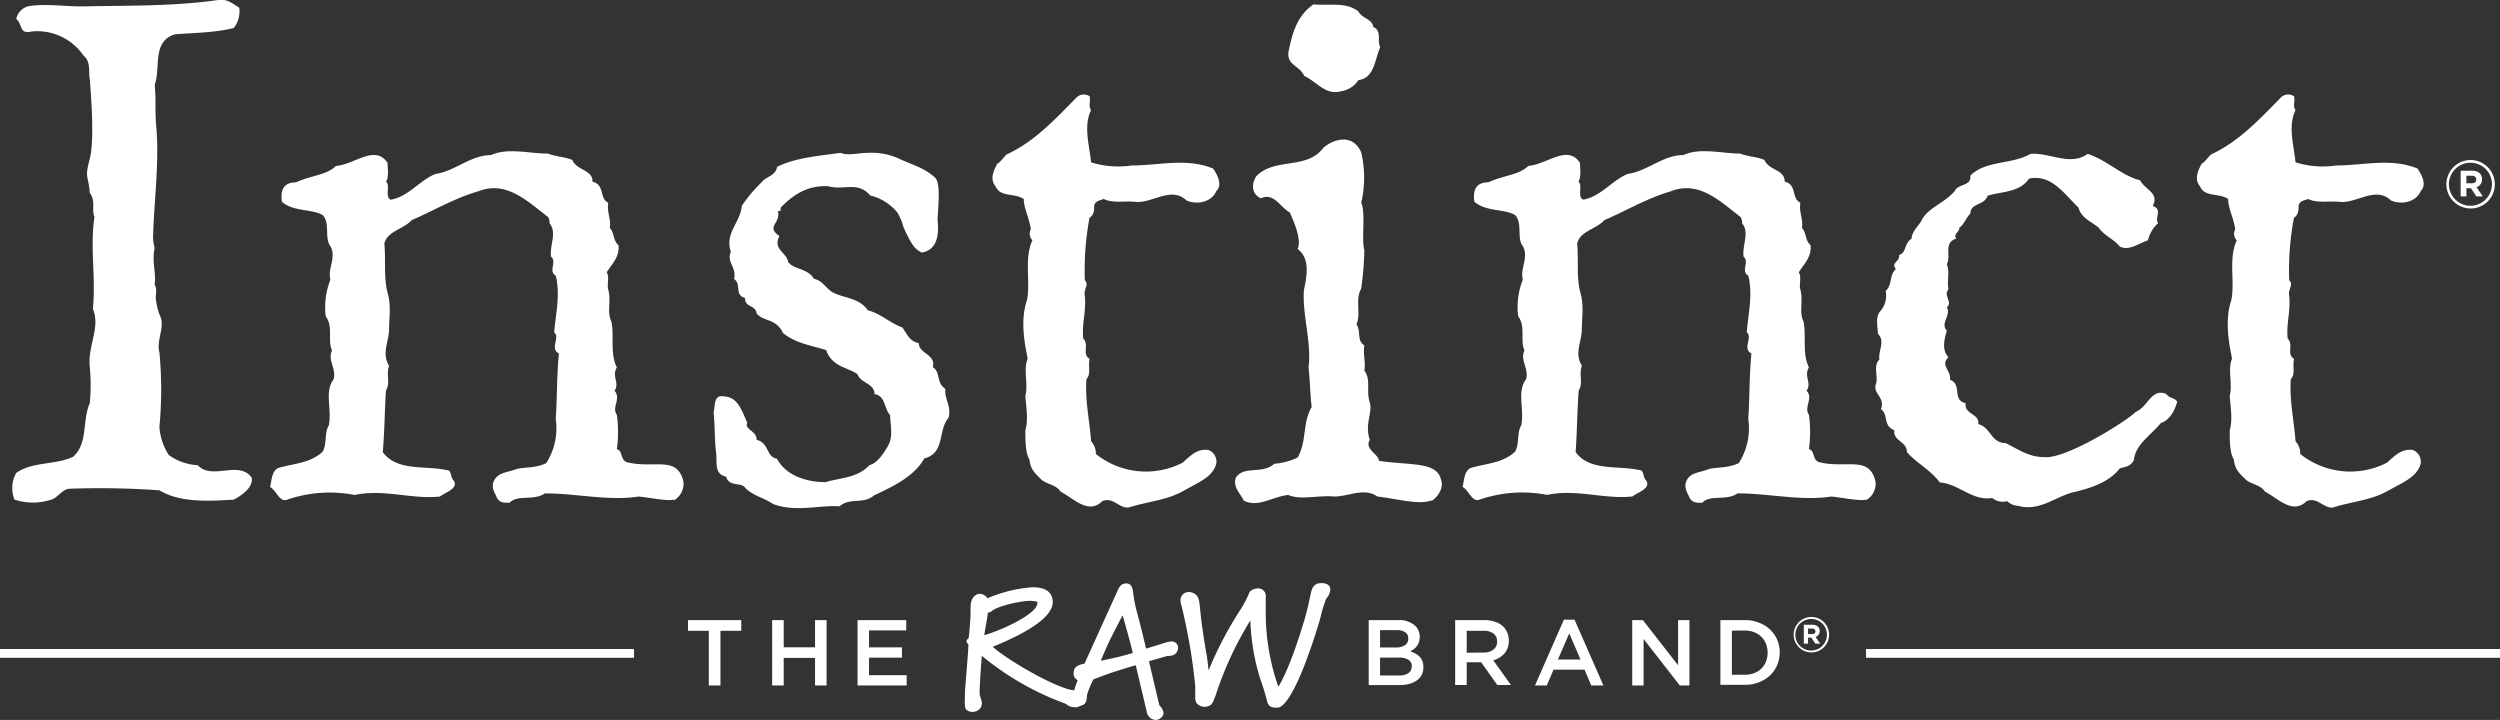 <svg xmlns="http://www.w3.org/2000/svg" viewBox="0 0 396.45 114.17"><rect x="0" y="0" width="396.45" height="114.17" fill="#333333" stroke="none"/><defs><style>.cls-1{fill:#fff;}</style></defs><g id="Layer_2" data-name="Layer 2"><g id="Layer_1-2" data-name="Layer 1"><path class="cls-1" d="M392,27.87h-.88v1.19H392c.45,0,.69-.24.69-.59s-.27-.6-.72-.6m.76,1.82,1,1.46H392.7l-.87-1.31h-.71v1.31h-.91V27.07H392c1,0,1.6.5,1.6,1.35a1.28,1.28,0,0,1-.88,1.27m-.95-3.88a3.41,3.41,0,1,0,3.4,3.41,3.39,3.39,0,0,0-3.4-3.41m0,7.25a3.84,3.84,0,1,1,3.86-3.84,3.83,3.83,0,0,1-3.86,3.84"/><path class="cls-1" d="M37.07,79.23c-4,.25-8.56.5-11.79-1.48a136.31,136.31,0,0,0-14.15-.25c-1.24,0-2,1.48-3,1.73a9.37,9.37,0,0,1-5.83,0A4.91,4.91,0,0,1,2.57,75c2.6-1.85,6.33-1.23,9.06-2.59C14,70.22,13,66.76,14.24,63.92a29.94,29.94,0,0,0,0-5.68c-.38-3.34,1.73-6.3.49-9.26.5-5.06-.49-9.63.25-14.57-.5-1.24.25-2.47-.74-3.83-.25-3-.85-2.15,0-5.42.74-2.88.24-9.55,0-12.64-.25-1,.24-2.72-1-3.71A8.91,8.91,0,0,0,4.93,5c-1.86.49-1.37-1.24-2.36-2A2.68,2.68,0,0,1,4.43,1c3-.5,6.2.12,9.56,0,6.45-.13,13.77,0,20.6-1,1.24-.25,2.23.49,3.35,1.23a4.24,4.24,0,0,1-.87,3.21c-3,.75-6.2.75-9.31,1-3.72,1.11-2.23,5.31-3.23,8,.25,2.59,0,3.69.25,6.66.5,5.63-.34,11.68-.49,17a6.14,6.14,0,0,0,.24,2.22c-.49,2.1.25,3.82,0,5.8.5,1,0,1.73.25,2.72a8.91,8.91,0,0,0,.75,2.59c.49,1.73-.75,3.7-.25,5.44a63.38,63.38,0,0,1,0,11.85,9.4,9.4,0,0,0,1.49,4.44,8.6,8.6,0,0,0,4.59,1.61c2.23,2.47,6.58-.87,8.56,2,.25,1.73-2,3-2.85,3.46"/><path class="cls-1" d="M106.87,79.23c-1.12.25-3.35-.25-5.59-.49-4.83.74-9.8-.5-14.89-.5-1.73,1.24-4.34.13-5.58,1.49-1,0-1.49,0-2-.75-.25-.74-1-1.6-.49-2.71C79,74.91,80.19,75,81.8,74.42c1.12-.38,3.23-.13,4.84-1a10.31,10.31,0,0,0,1.49-7c.25-3.83.13-6.3.5-10.37-1.49-.74.24-2.6-.75-3.34.25-3,1-6,.25-9-1.24-.74.25-2.22-.75-3-.24-1.86,1-3.83-.24-5.31a1.46,1.46,0,0,0-.25-1c-3.23-2.47-6.58-5.81-11-4.08C72,31.45,68.77,33.42,65.3,34.9c-1.37,1.49-3.85,1.73-4.35,3.71.25,2.84-.12,5.31.5,7.77.62,2.11.25,3.83.25,5.81S60.46,56,61.7,58c-.5,1.48.25,2.72-.5,3.95C61,65,61,68.24,60.7,71.7c2.24,3.09,6.83,2.1,10.06,2.84,1,0,.49,1,1.24,1.73.62,1.23-1.24,1.73-2.24,2.47-4.46.49-8.81-1.24-13.52-.25a20.76,20.76,0,0,0-10.68.74c-1.24.5-1.73-1.48-2.73-2,.25-1,.25-2.47,1.24-3,2.49-.74,5.09-.74,7.08-2.59.74-1.23.25-3,1-4.2.5-2.72-.74-5.31.75-7.28.49-1.73-1-3-.25-4.57-.75-1.73.25-3.71-1-5.44a11.81,11.81,0,0,1,.75-5.8c-.5-1.73,1-3.46,0-5.31-1-1.23,0-3.7-1.24-4.94-1.74-1-4.59-.49-6.46-2.1-.25-1.85.25-3.08,2.24-3.08,2.36-1.12,4.84-1.12,6.33-2.6,3-.24,6.2-3.46,8.19-.49,0,1,.25,2.22-.25,3,.75.49-.25,2.35.75,2.84,2.85-.49,4.59-3.09,7.07-4.07,3.23-.5,5.58-3,8.81-3,2.73-1.23,6.08-.24,9.06-.24,1.24.49,2.61.49,3.85,1,.74,1.73,3.22,1.49,3.22,3.46,2,.49,1,2.6,2.49,3.34-.25,1.48.49,2.71.24,4,.75.74.5,2,1.37,2.71.25,1.86-1.12,3.09-1.86,4.32.49.75,0,2,.25,2.72.49,1.85-.25,3.58.49,5.07.5,2.46-.25,5.06.87,7.28-.87,1.48.5,2.47-.37,3.7,1.11,1.24-.5,2.6.37,3.83a19.8,19.8,0,0,1,0,5.44c1,.24.5,1.85,1.74,2.1,4.22,1,7.82-1.12,8.81,3a3,3,0,0,1-1.49,3"/><path class="cls-1" d="M146.67,72.56c-1.73,3.09-5.08,4.57-8.06,6-1.74,1.49-3.73.25-5.47,1.73-3.22-.24-6.94,1-10.54-.37-1.49-1-3-1.23-4.35-2.47-.62-1.11-2.6-.12-3.1-1.85-2-.49-1.36-2.22-1.61-4-.25-2-.13-3.83-.38-6.17.25-.87,0-2.6,1.24-2.6,2.49,0,3,1.73,4.1,4.2-.5,1.11,1.49,1.24,1.49,2.72,2,.49,1.49,2.71,3.23,3,1.49,2.84,5,3.71,7.69,3.71,2.48-.75,5-.62,7-2.72,1.24-.25,2.48-2.22,3-3.21.75-1.48.25-3.21.25-4.69-1-1.12-.75-3.09-2.48-3.34,0-1.73-2.24-1.73-2.73-3.21C134,58.12,132,58.12,131,55.52c-2.24-.74-4.72-1-6.83-2.71C123.09,50.46,121,51,120,49.72c-.25-1.48-1.86-.86-1.86-2.47-1.74-.49-.5-2.22-1.74-3,.5-1.73-1.24-2.72-.5-4.32-1-3,1.49-4.57,1.74-7.29a23.15,23.15,0,0,1,3.1-3.7c.75-1,2.24-1,2.49-2.48,3-1.48,6.57-1.72,10.05-2.22,1.24.5,2.85,0,4.34,0a10.58,10.58,0,0,1,4.84.87c2.36,1.11,4.1,1.48,5.84,3.08.74.75.62,3.21.37,6.55.37,3.33-.5,4.94-2.48,5.31-1.12-.5-1.62-1.36-2.36-2.84-1.12-2.23-.25-1.11-1.49-3.46A7.9,7.9,0,0,0,138,31c-2-2.34-4.22-.74-6.7-1.48h-.49c-3.23,0-5.34,1.73-6.95,3.33-.25.5.24.62-.5.62.5,2-2,2.47.25,3.95-1.12,2.1,1.12,2.6,1.36,4.08.75,1.23,3.11,1,4.1,2.71,1.24.25,1.74,1.24,2.73,2,1.74,1.11,4.34.86,5.83,3,2,.5,3.48,2,5.46,2.72.75,1,1.12,2.22,2.61,2.47,0,1.73,2.73,1.73,2.23,3.83,1.24.74.5,2.47,2,3.45-.25,1.49,1,2.72.49,4.57-1.73,2-.49,5.44-3.72,6.42"/><path class="cls-1" d="M187.83,77.75c-2.73,1.61-5.71,1.73-8.81,2.72-1.49.24-2.48-1.73-4.22-1-2.23,2.22-4.59-.5-6.58-1.48-.74-1.12-2-1.12-3-1.86-1.24-1.23-1.74-1.6-2-3.33-.62-1-.62-3-.62-4.57.5-1.73.13-3.7,0-5.43.5-2-.37-4.2.37-5.93-.62-3-1.12-6.3-.12-9.26.62-3-.5-6.54.87-9.51a1.45,1.45,0,0,1-.25-1.73c-.25-1.85-1.12-3.33-1.12-4.81-1.49-1-3.72-.25-4.47-2-1-1.23-.24-2.59.25-3.58.5-.25,1-1,1.49-1.48,4.35-2,7.57-5.44,11.05-9a1.66,1.66,0,0,1,2.1-.25c.25.74-.24,1.48.25,2.22-1.24,2.59-.25,5.56,0,8.27a14.5,14.5,0,0,0,6.46.5c4.34,0,8.68-1.24,12.9.49.75,1.11,1.49,2.6.5,3.58-.74,1.73-3,2.22-4.72,1.48-2.35-2.22-5.08.25-7.81.25-1.86-.25-3.85.25-5.34-.49-.5.24-1.24.24-1.49,1,0,.75,0,1.49-.75,2a45.6,45.6,0,0,0-.74,9.88c.74.74-.25,1.48,0,2.47.25,2.47-.5,4.44-.25,6.79,1,1-.25,2.47,1,3.21-.24,1.24.25,2.47-.49,3.21-.25,3.34.49,6.55.74,9.88a2.77,2.77,0,0,1,.75,2,12.7,12.7,0,0,0,13.78,1.37c1.36-1.24,2.35-2.23,4.09-2a2,2,0,0,1,1.24,2.1c-.5,2.22-3,3.09-5.09,4.32"/><path class="cls-1" d="M215.41,12.71a4,4,0,0,1-2.79,1.77c-2.46.67-3.79-1.55-5.81-2.44-.66-1.67-2.9-1.67-2.45-4,.55-2.56,1.22-5.45,3.91-7.34,2.56.22,5.13-.44,7.14,1.11.56,1.11,2.24,1.22,2.35,2.45,1.45.66.56,2.22,1.12,3.22-.9,2-.9,4.89-3.47,5.23M227,79.36c-2.11.74-5.34-.25-8.57-.62-2.1-1.48-4.59,0-6.82,0-2.48-.25-5.34.62-7.32-.25-2.48.25-4.84,2.1-7.08.87-.49-1.11-1.73-2.1-1.24-3.59,1.24-2,4.22-.49,6.09-2.22a10.51,10.51,0,0,0,3.72-1c1.49-2.59.74-5.55,2.23-8-.25-2-.25-4.08-.5-6.3.5-4-1-8.27-.74-12.22.5-2.35,1-5.07-1-6.55.74-1.48-.75-4.69-1.24-5.8-1.49-.75-2.48-3.22-4.6-2.23-1.48-.74-1.48-2.22-.74-3.46,2.86-3.08,8.07-1,10.67-4.56,1.74-1.48,4.72-2.23,6,.74a17.52,17.52,0,0,1,0,8c.74,1.49,0,5.81.5,7.54a51.55,51.55,0,0,1-.5,6.05c-1,1.73,0,3.95-.75,5.68.75,1,0,2.59,1.25,3.33-.25,1.48.24,2.47,0,4,1.11,1.48.24,3.2.86,5.06.5,1.48-.86,3.45,0,5.92-.86,1.49,1.24,2.1,1.49,3.34,5.22.74,9.18.12,9.81,3,.49,1.24-.5,2.72-1.49,3.34"/><path class="cls-1" d="M296,79.23c-1.11.25-3.35-.25-5.58-.49-4.84.74-9.81-.5-14.89-.5-1.74,1.24-4.35.13-5.59,1.49-1,0-1.49,0-2-.75-.25-.74-1-1.6-.5-2.71.62-1.36,1.86-1.24,3.47-1.85,1.12-.38,3.23-.13,4.84-1a10.25,10.25,0,0,0,1.49-7c.25-3.83.13-6.3.5-10.37-1.49-.74.25-2.6-.74-3.34.24-3,1-6,.24-9-1.24-.74.25-2.22-.74-3-.25-1.86,1-3.83-.25-5.31a1.46,1.46,0,0,0-.25-1c-3.22-2.47-6.57-5.81-11-4.08-3.85,1.12-7.07,3.09-10.55,4.57-1.36,1.49-3.85,1.73-4.34,3.71.24,2.84-.13,5.31.49,7.77.62,2.11.25,3.83.25,5.81s-1.24,3.83,0,5.8c-.5,1.48.25,2.72-.5,3.95-.24,3.09-.24,6.3-.49,9.76,2.23,3.09,6.82,2.1,10,2.84,1,0,.5,1,1.24,1.73.62,1.23-1.24,1.73-2.23,2.47-4.47.49-8.81-1.24-13.53-.25a20.72,20.72,0,0,0-10.67.74c-1.24.5-1.74-1.48-2.73-2,.24-1,.24-2.47,1.24-3,2.48-.74,5.09-.74,7.07-2.59.75-1.23.25-3,1-4.2.5-2.72-.74-5.31.75-7.28.5-1.73-1-3-.25-4.57-.74-1.73.25-3.71-1-5.44a11.8,11.8,0,0,1,.74-5.8c-.49-1.73,1-3.46,0-5.31-1-1.23,0-3.7-1.24-4.94-1.74-1-4.59-.49-6.45-2.1-.25-1.85.25-3.08,2.23-3.08,2.36-1.12,4.84-1.12,6.33-2.6,3-.24,6.21-3.46,8.19-.49,0,1,.25,2.22-.25,3,.75.49-.24,2.35.75,2.84,2.85-.49,4.59-3.09,7.07-4.07,3.23-.5,5.59-3,8.82-3,2.72-1.23,6.08-.24,9-.24,1.24.49,2.61.49,3.85,1,.74,1.73,3.23,1.49,3.23,3.46,2,.49,1,2.6,2.48,3.34-.25,1.48.5,2.71.25,4,.74.74.49,2,1.36,2.71.25,1.86-1.11,3.09-1.86,4.32.5.75,0,2,.25,2.72.5,1.85-.25,3.58.5,5.07.49,2.46-.25,5.06.86,7.28-.86,1.48.5,2.47-.37,3.7,1.12,1.24-.49,2.6.37,3.83a19.8,19.8,0,0,1,0,5.44c1,.24.5,1.85,1.74,2.1,4.22,1,7.82-1.12,8.81,3a3,3,0,0,1-1.49,3"/><path class="cls-1" d="M342.74,67c-1.61,2-4.1,3.46-4.34,5.92-.5,1.11-1.49,1.11-2.24,1.36-1.74,2.23-4.59,3.09-7.07,3.71-3,.61-5.59,3.21-9.06,2.22a2.71,2.71,0,0,1-1.74-.74,2.62,2.62,0,0,1-2.36-.5c-3.23.5-5.21-2.22-8.31-2.46-1.49-2-3.73-3.09-5.22-4.82,0-1.73-2.23-1.73-2-3.46-1.86-.74-.87-2.47-2.11-3.33.74-2-1.49-2.47-.74-4.2.24-1.24-.5-2.72.49-3.7-.25-1.36,1-2.85-.25-4.08,0-1.23-.49-2.72.5-3.7a3.75,3.75,0,0,0,.74-3.09c1.12-1,.5-2.47,1.62-3.46-.87-1,.74-1.23.49-2.22,1.24-.37.75-1.85,2-2.59,0-1,1-2,1.49-2.72,1-2.22,3.47-2.72,5.34-4.82.49-1.23,2.72-.74,2.48-2.47,2.48-2.47,6.57-1.72,9.55-3.45,3-.25,6.33,2,9.06,0,3.11,1,5.34,3.45,8.32,4.19.74,1.48,3.1,2,2,4.08,1.61.49.24,2,.86,2.71a5.26,5.26,0,0,0-1.61,2.72c-1.49.5-3,1.73-4.47,1-1-1.23-2.48-1.73-3.35-3-1.24-1-2.73-1.49-3.23-3.21-2.23-2.1-4.22-5.31-7.82-4.57-1.48,2.22-4.21,2-6.57,2.72-.5,1.6-2.73,1.11-2.73,2.83-.75.74-1,1.73-1.74,2.23,0,.74-1,1-.5,1.73-2.11.74-.74,2.59-1.49,4.07.5,1.23,0,2.47.25,4-.87,1,.75,2-.25,2.84.75,1.24-1.11,2.47,0,3.71-.37,1.23-.87,3,.25,4.2-1.36,1.35.5,2.09.25,3.58,2,.74.25,3.21,2.48,3.7-.25,1.85,2.24,1.61,2,3.33,2,.5,2,3,4.34,3,2,1,3.72,2.22,6,2.22,3.35.49,13.15-5.68,14.64-7.16,2-.87,2.49-3.83,4.84-2.84.5.74,1.25.49,1.74,1.23-.49,1.61-1.24,2.84-2.48,3.34"/><path class="cls-1" d="M378.81,77.75c-2.73,1.61-5.7,1.73-8.81,2.72-1.49.24-2.48-1.73-4.22-1-2.23,2.22-4.59-.5-6.57-1.48-.75-1.12-2-1.12-3-1.86-1.24-1.23-1.74-1.6-2-3.33-.62-1-.62-3-.62-4.57.5-1.73.12-3.7,0-5.43.5-2-.37-4.2.37-5.93-.62-3-1.11-6.3-.12-9.26.62-3-.5-6.54.87-9.51a1.45,1.45,0,0,1-.25-1.73c-.25-1.85-1.12-3.33-1.12-4.81-1.49-1-3.72-.25-4.46-2-1-1.23-.25-2.59.24-3.58.5-.25,1-1,1.49-1.48,4.35-2,7.57-5.44,11.05-9a1.67,1.67,0,0,1,2.11-.25c.25.74-.25,1.48.25,2.22-1.24,2.59-.25,5.56,0,8.27a14.45,14.45,0,0,0,6.45.5c4.34,0,8.69-1.24,12.9.49.75,1.11,1.49,2.6.5,3.58-.74,1.73-3,2.22-4.71,1.48-2.36-2.22-5.09.25-7.82.25-1.86-.25-3.85.25-5.34-.49-.49.24-1.24.24-1.49,1,0,.75,0,1.49-.74,2a45,45,0,0,0-.75,9.88c.75.74-.24,1.48,0,2.47.25,2.47-.49,4.44-.24,6.79,1,1-.25,2.47,1,3.21-.25,1.24.25,2.47-.5,3.21-.25,3.34.5,6.55.75,9.88a2.8,2.8,0,0,1,.74,2,12.7,12.7,0,0,0,13.78,1.37c1.36-1.24,2.36-2.23,4.09-2a2,2,0,0,1,1.24,2.1c-.5,2.22-3,3.09-5.09,4.32"/><polygon class="cls-1" points="112.4 100.03 109.1 100.03 109.1 98.34 117.55 98.34 117.55 100.03 114.25 100.03 114.25 108.7 112.4 108.7 112.4 100.03"/><polygon class="cls-1" points="122.45 98.34 124.28 98.34 124.28 102.65 129.25 102.65 129.25 98.34 131.08 98.34 131.08 108.7 129.25 108.7 129.25 104.33 124.28 104.33 124.28 108.7 122.45 108.7 122.45 98.34"/><polygon class="cls-1" points="135.99 98.34 143.71 98.34 143.71 99.97 137.81 99.97 137.81 102.66 143.03 102.66 143.03 104.29 137.81 104.29 137.81 107.07 143.78 107.07 143.78 108.7 135.99 108.7 135.99 98.34"/><path class="cls-1" d="M163.56,95.27c-1.76,0-5.41.85-6.29,1.64a.8.8,0,0,1-.52.22s-.06,0-.09,0c-.13,1.2-.41,2.38-.57,3.58,1.78-.41,8.43-3.19,8.43-5.11,0-.22-.38-.3-1-.3m8.11,16.19a1.1,1.1,0,0,1-1.15.66,2,2,0,0,1-1.41-.5,7.73,7.73,0,0,0-.74-.3A44.73,44.73,0,0,1,155.7,104c-.11,1.29-.3,3.86-.36,5.88,0,.55.36,1.07.36,1.64a1.35,1.35,0,0,1-.16.66,1.54,1.54,0,0,1-1.32.71,1.41,1.41,0,0,1-1.07-.44,3.4,3.4,0,0,1-.14-1.39c0-.69,0-1.56.11-2.55.13-1.91.36-4.29.46-6.34a.59.59,0,0,1-.3-.55c0-.19.33-.41.33-.41.09-.68.3-3,.3-4a1.52,1.52,0,0,0,0-.33,4.23,4.23,0,0,1,0-.6c0-1.42.74-2.11,1.48-2.11a1.47,1.47,0,0,1,1.19.71,21.87,21.87,0,0,1,7.17-1.75c1.7,0,3.08.52,3.19,2.19a.32.32,0,0,1,0,.16c0,2.38-4,4.84-9.51,7.09,2.47,2.21,10,6.53,12.75,6.89.41.05,1.59.46,1.59,1.5a1.4,1.4,0,0,1-.08.47"/><path class="cls-1" d="M178.76,100.16c-.27-.9-.49-1.77-.74-2.59-.49.93-1.26,2.43-1.81,3.52s-1.27,2.77-1.65,3.7c1.7-.36,3.41-.72,5.08-1.24-.13-.6-.47-1.88-.88-3.39m6.79,3.86a4,4,0,0,1-.44,0l-2.91.84,1.65,7a1.93,1.93,0,0,1,.66,1.2c0,.36-.19.72-.77,1a.85.85,0,0,1-.44.11,1.52,1.52,0,0,1-1.46-1.35l-1.73-7.32c-.8.21-2.58.76-4,1.23-.88.3-1.76.65-2.72,1a14.82,14.82,0,0,0-1,2.43c-.08.61,0,1.34-.68,1.64a1.37,1.37,0,0,1-.58.14,1.15,1.15,0,0,1-1.07-.71V111a12.38,12.38,0,0,1,.85-3.15,1.08,1.08,0,0,1-.66-1.06,2.43,2.43,0,0,1,.08-.55c.17-.65,1.07-.9,1.65-1l5.28-11.65c.25-.55.55-1.07,1.35-1.07s1,.74,1.07,1.34a21.71,21.71,0,0,0,.6,3.15c.33,1.15,1,3.83,1.46,5.85,2.86-.87,3.16-1,3.27-1a3,3,0,0,1,.74-.14,1,1,0,0,1,1.07,1,1.25,1.25,0,0,1-1.29,1.26"/><path class="cls-1" d="M210.29,95a19.57,19.57,0,0,0-.88,2.89c-.52,1.84-1.32,4.43-2.61,7.77-1.19,3.06-2.94,6.56-4.21,6.56-.88,0-1.34-.08-1.62-.9a37.1,37.1,0,0,0-1.13-3.69,34.8,34.8,0,0,1-1.56-9.24,54.08,54.08,0,0,0-5.45,11.73c-.46,1.26-.63,1.53-.87,1.69a1.64,1.64,0,0,1-.91.28,1.76,1.76,0,0,1-1.27-.55,1.8,1.8,0,0,1-.24-1.09c0-.41,0-.85,0-1.21a1.8,1.8,0,0,0,0-.41,88.6,88.6,0,0,0-2.29-13.21,3.8,3.8,0,0,1-.05-.43,1.31,1.31,0,0,1,1.32-1.31,1.68,1.68,0,0,1,.93.29c.47.28.69.63.83,2.06.11,1.23.33,3.36,1,7.24.2,1,.25,2,.39,2.82a58,58,0,0,1,4.89-9.38A17.14,17.14,0,0,0,198.11,94c.11-.36.77-.69,1.38-.69a1.19,1.19,0,0,1,1.23,1.34v.17c0,.27,0,.66,0,1.15s0,.82,0,1.26a35.36,35.36,0,0,0,2,11.67c.74-1.17,2.22-4.18,4.15-10.64.65-2.21.85-3.63,1.07-4.45s.66-1.34,1.54-1.34h.27c.91.08,1.21.54,1.21,1a2.34,2.34,0,0,1-.63,1.45"/><path class="cls-1" d="M223.89,105.64a1.17,1.17,0,0,0-.52-1,2.9,2.9,0,0,0-1.62-.36h-2.9v2.84h3a2.62,2.62,0,0,0,1.47-.36,1.17,1.17,0,0,0,.53-1.06Zm-.57-4.37a1.15,1.15,0,0,0-.47-1,2.3,2.3,0,0,0-1.36-.34h-2.64v2.75h2.5a2.61,2.61,0,0,0,1.43-.35,1.17,1.17,0,0,0,.54-1.06Zm-6.27-2.93h4.67a3.74,3.74,0,0,1,2.73.92,2.34,2.34,0,0,1,.69,1.72v0a2.64,2.64,0,0,1-.12.83,2.75,2.75,0,0,1-.33.64,2.18,2.18,0,0,1-.48.48,4.31,4.31,0,0,1-.55.36,5.33,5.33,0,0,1,.84.37,2.77,2.77,0,0,1,.65.51,2.17,2.17,0,0,1,.43.7,2.84,2.84,0,0,1,.14.93v0a2.71,2.71,0,0,1-.27,1.23,2.53,2.53,0,0,1-.78.88,3.91,3.91,0,0,1-1.22.55,6.47,6.47,0,0,1-1.58.18h-4.82Z"/><path class="cls-1" d="M235.27,103.48a2.44,2.44,0,0,0,1.56-.47,1.52,1.52,0,0,0,.58-1.26v0a1.5,1.5,0,0,0-.57-1.28,2.47,2.47,0,0,0-1.59-.44h-2.66v3.48Zm-4.51-5.14h4.64a5.12,5.12,0,0,1,1.74.28,3.42,3.42,0,0,1,1.27.76,3.12,3.12,0,0,1,.64,1,3.33,3.33,0,0,1,.22,1.24v0a3,3,0,0,1-.69,2,3.7,3.7,0,0,1-1.78,1.09l2.81,3.92h-2.17l-2.56-3.61h-2.29v3.61h-1.83Z"/><path class="cls-1" d="M250.64,104.59l-1.79-4.15-1.79,4.15ZM248,98.27h1.69l4.58,10.43h-1.93l-1.06-2.5h-4.92l-1.07,2.5h-1.87Z"/><polygon class="cls-1" points="258.84 98.34 260.53 98.34 266.11 105.5 266.11 98.34 267.91 98.34 267.91 108.7 266.38 108.7 260.64 101.33 260.64 108.7 258.84 108.7 258.84 98.34"/><path class="cls-1" d="M274.64,100v7h2.06a3.9,3.9,0,0,0,1.48-.26,3.17,3.17,0,0,0,1.14-.72,3.25,3.25,0,0,0,.73-1.11,3.75,3.75,0,0,0,.26-1.4v0a3.79,3.79,0,0,0-.26-1.4,3.2,3.2,0,0,0-1.87-1.85,3.9,3.9,0,0,0-1.48-.27Zm-1.82-1.66h3.88a5.94,5.94,0,0,1,2.23.4,5.32,5.32,0,0,1,1.76,1.08,4.94,4.94,0,0,1,1.14,1.64,5.21,5.21,0,0,1,.4,2v0a5.3,5.3,0,0,1-.4,2,4.84,4.84,0,0,1-1.14,1.64,5.36,5.36,0,0,1-1.76,1.1,5.94,5.94,0,0,1-2.23.4h-3.88Z"/><rect class="cls-1" y="102.92" width="100.54" height="1.39"/><rect class="cls-1" x="295.91" y="102.92" width="100.54" height="1.39"/><path class="cls-1" d="M287.36,99.67h-.64v.88h.66c.33,0,.51-.18.51-.43s-.2-.45-.53-.45m.56,1.33.73,1.07h-.77l-.64-.95h-.52v.95h-.67v-3h1.34c.71,0,1.18.37,1.18,1a.93.93,0,0,1-.65.92m-.69-2.83a2.5,2.5,0,1,0,2.48,2.49,2.47,2.47,0,0,0-2.48-2.49m0,5.3a2.81,2.81,0,1,1,2.83-2.81,2.8,2.8,0,0,1-2.83,2.81"/></g></g></svg>